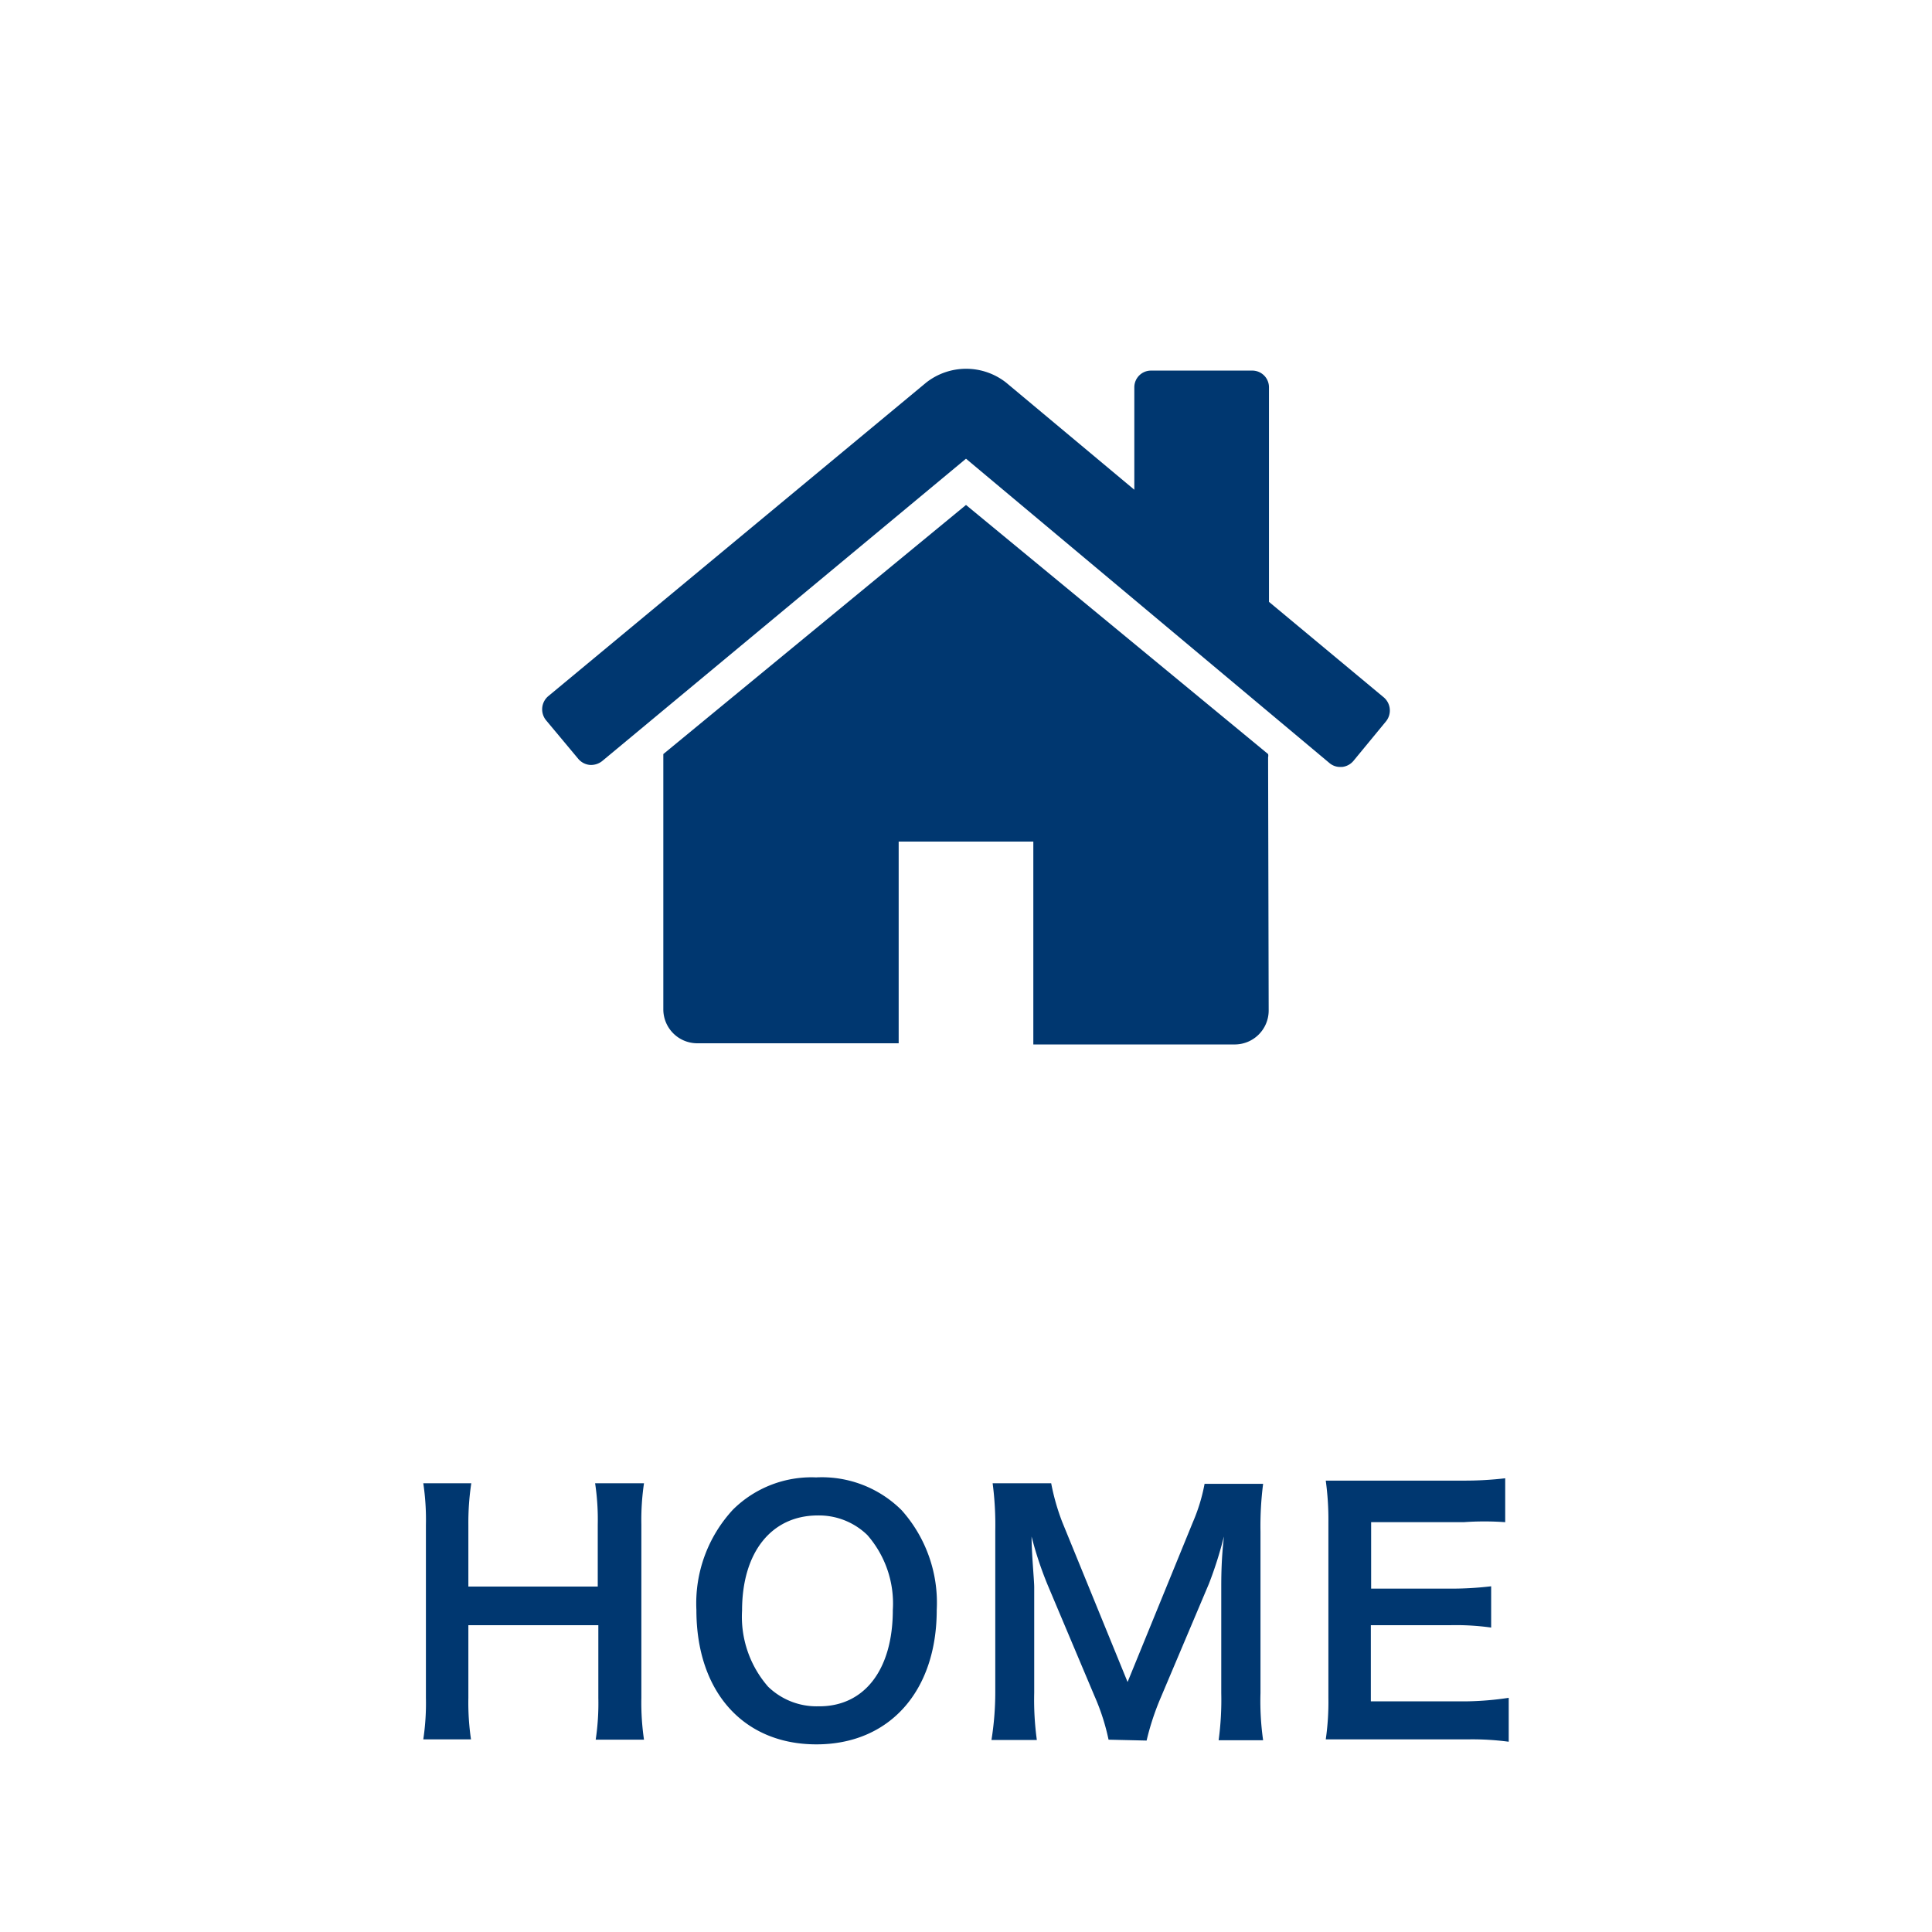 <svg xmlns="http://www.w3.org/2000/svg" viewBox="0 0 66 66"><defs><style>.cls-1{fill:none;}.cls-2{fill:#003770;}</style></defs><title>アセット 57</title><g id="レイヤー_2" data-name="レイヤー 2"><g id="レイヤー_13" data-name="レイヤー 13"><rect class="cls-1" width="66" height="66"/><path class="cls-2" d="M22,50.67a8.59,8.59,0,0,0-.09,1.41V58A8.73,8.73,0,0,0,22,59.43H20.35A8.4,8.4,0,0,0,20.44,58V55.52H16V58a8.65,8.65,0,0,0,.09,1.42H14.46A8.31,8.31,0,0,0,14.55,58V52.09a8.39,8.39,0,0,0-.09-1.42H16.1A9,9,0,0,0,16,52.08V54.2h4.42V52.09a8.31,8.31,0,0,0-.09-1.42Z"/><path class="cls-2" d="M30.8,51.59A4.74,4.74,0,0,1,32,55c0,2.78-1.62,4.59-4.11,4.59s-4.1-1.79-4.1-4.59a4.71,4.71,0,0,1,1.25-3.43,3.81,3.81,0,0,1,2.84-1.1A3.86,3.86,0,0,1,30.8,51.59ZM30.5,55a3.55,3.55,0,0,0-.87-2.56,2.37,2.37,0,0,0-1.69-.67c-1.58,0-2.59,1.25-2.59,3.25a3.63,3.63,0,0,0,.89,2.6,2.38,2.38,0,0,0,1.71.67C29.52,58.31,30.5,57.05,30.5,55Z"/><path class="cls-2" d="M37.87,59.43a7.52,7.52,0,0,0-.48-1.49L35.8,54.17a12.24,12.24,0,0,1-.56-1.68c0,.58.09,1.49.09,1.73v3.61a10.07,10.07,0,0,0,.09,1.61H33.87A10.33,10.33,0,0,0,34,57.82V52.3a10.93,10.93,0,0,0-.09-1.63h2A7.62,7.62,0,0,0,36.29,52l2.23,5.46L40.75,52a6.12,6.12,0,0,0,.4-1.31h2a11.33,11.33,0,0,0-.09,1.63v5.52a9.49,9.49,0,0,0,.09,1.61H41.63a10.23,10.23,0,0,0,.09-1.61V54.17c0-1,.08-1.52.09-1.68a13.37,13.37,0,0,1-.51,1.61L39.65,58a8.94,8.94,0,0,0-.48,1.46Z"/><path class="cls-2" d="M51.54,59.5a9.47,9.47,0,0,0-1.42-.08H46.69c-.66,0-1,0-1.4,0A8.91,8.91,0,0,0,45.38,58v-6a9.75,9.75,0,0,0-.09-1.42c.44,0,.73,0,1.4,0H50a11.77,11.77,0,0,0,1.42-.08V52A9.86,9.86,0,0,0,50,52H46.84v2.27h2.67a11.47,11.47,0,0,0,1.43-.08V55.6a8.63,8.63,0,0,0-1.43-.08H46.83v2.6h3.3A10.53,10.53,0,0,0,51.54,58Z"/><path class="cls-2" d="M46.23,26a.59.59,0,0,1-.38.2H45.8a.56.56,0,0,1-.38-.13L33,15.67,20.57,26a.61.61,0,0,1-.43.13.59.59,0,0,1-.38-.2l-1.11-1.33a.59.59,0,0,1,.07-.81L31.64,13.07a2.21,2.21,0,0,1,2.73,0l4.38,3.66v-3.5a.57.57,0,0,1,.57-.57h3.45a.57.57,0,0,1,.58.57v7.33l3.93,3.27a.59.59,0,0,1,.07.81Zm-2.89,8.53a1.16,1.16,0,0,1-1.15,1.15H35.3V28.75H30.7v6.89H23.81a1.16,1.16,0,0,1-1.15-1.15V25.87s0-.07,0-.11L33,17.25l10.32,8.51a.23.23,0,0,1,0,.11Z"/></g></g></svg>